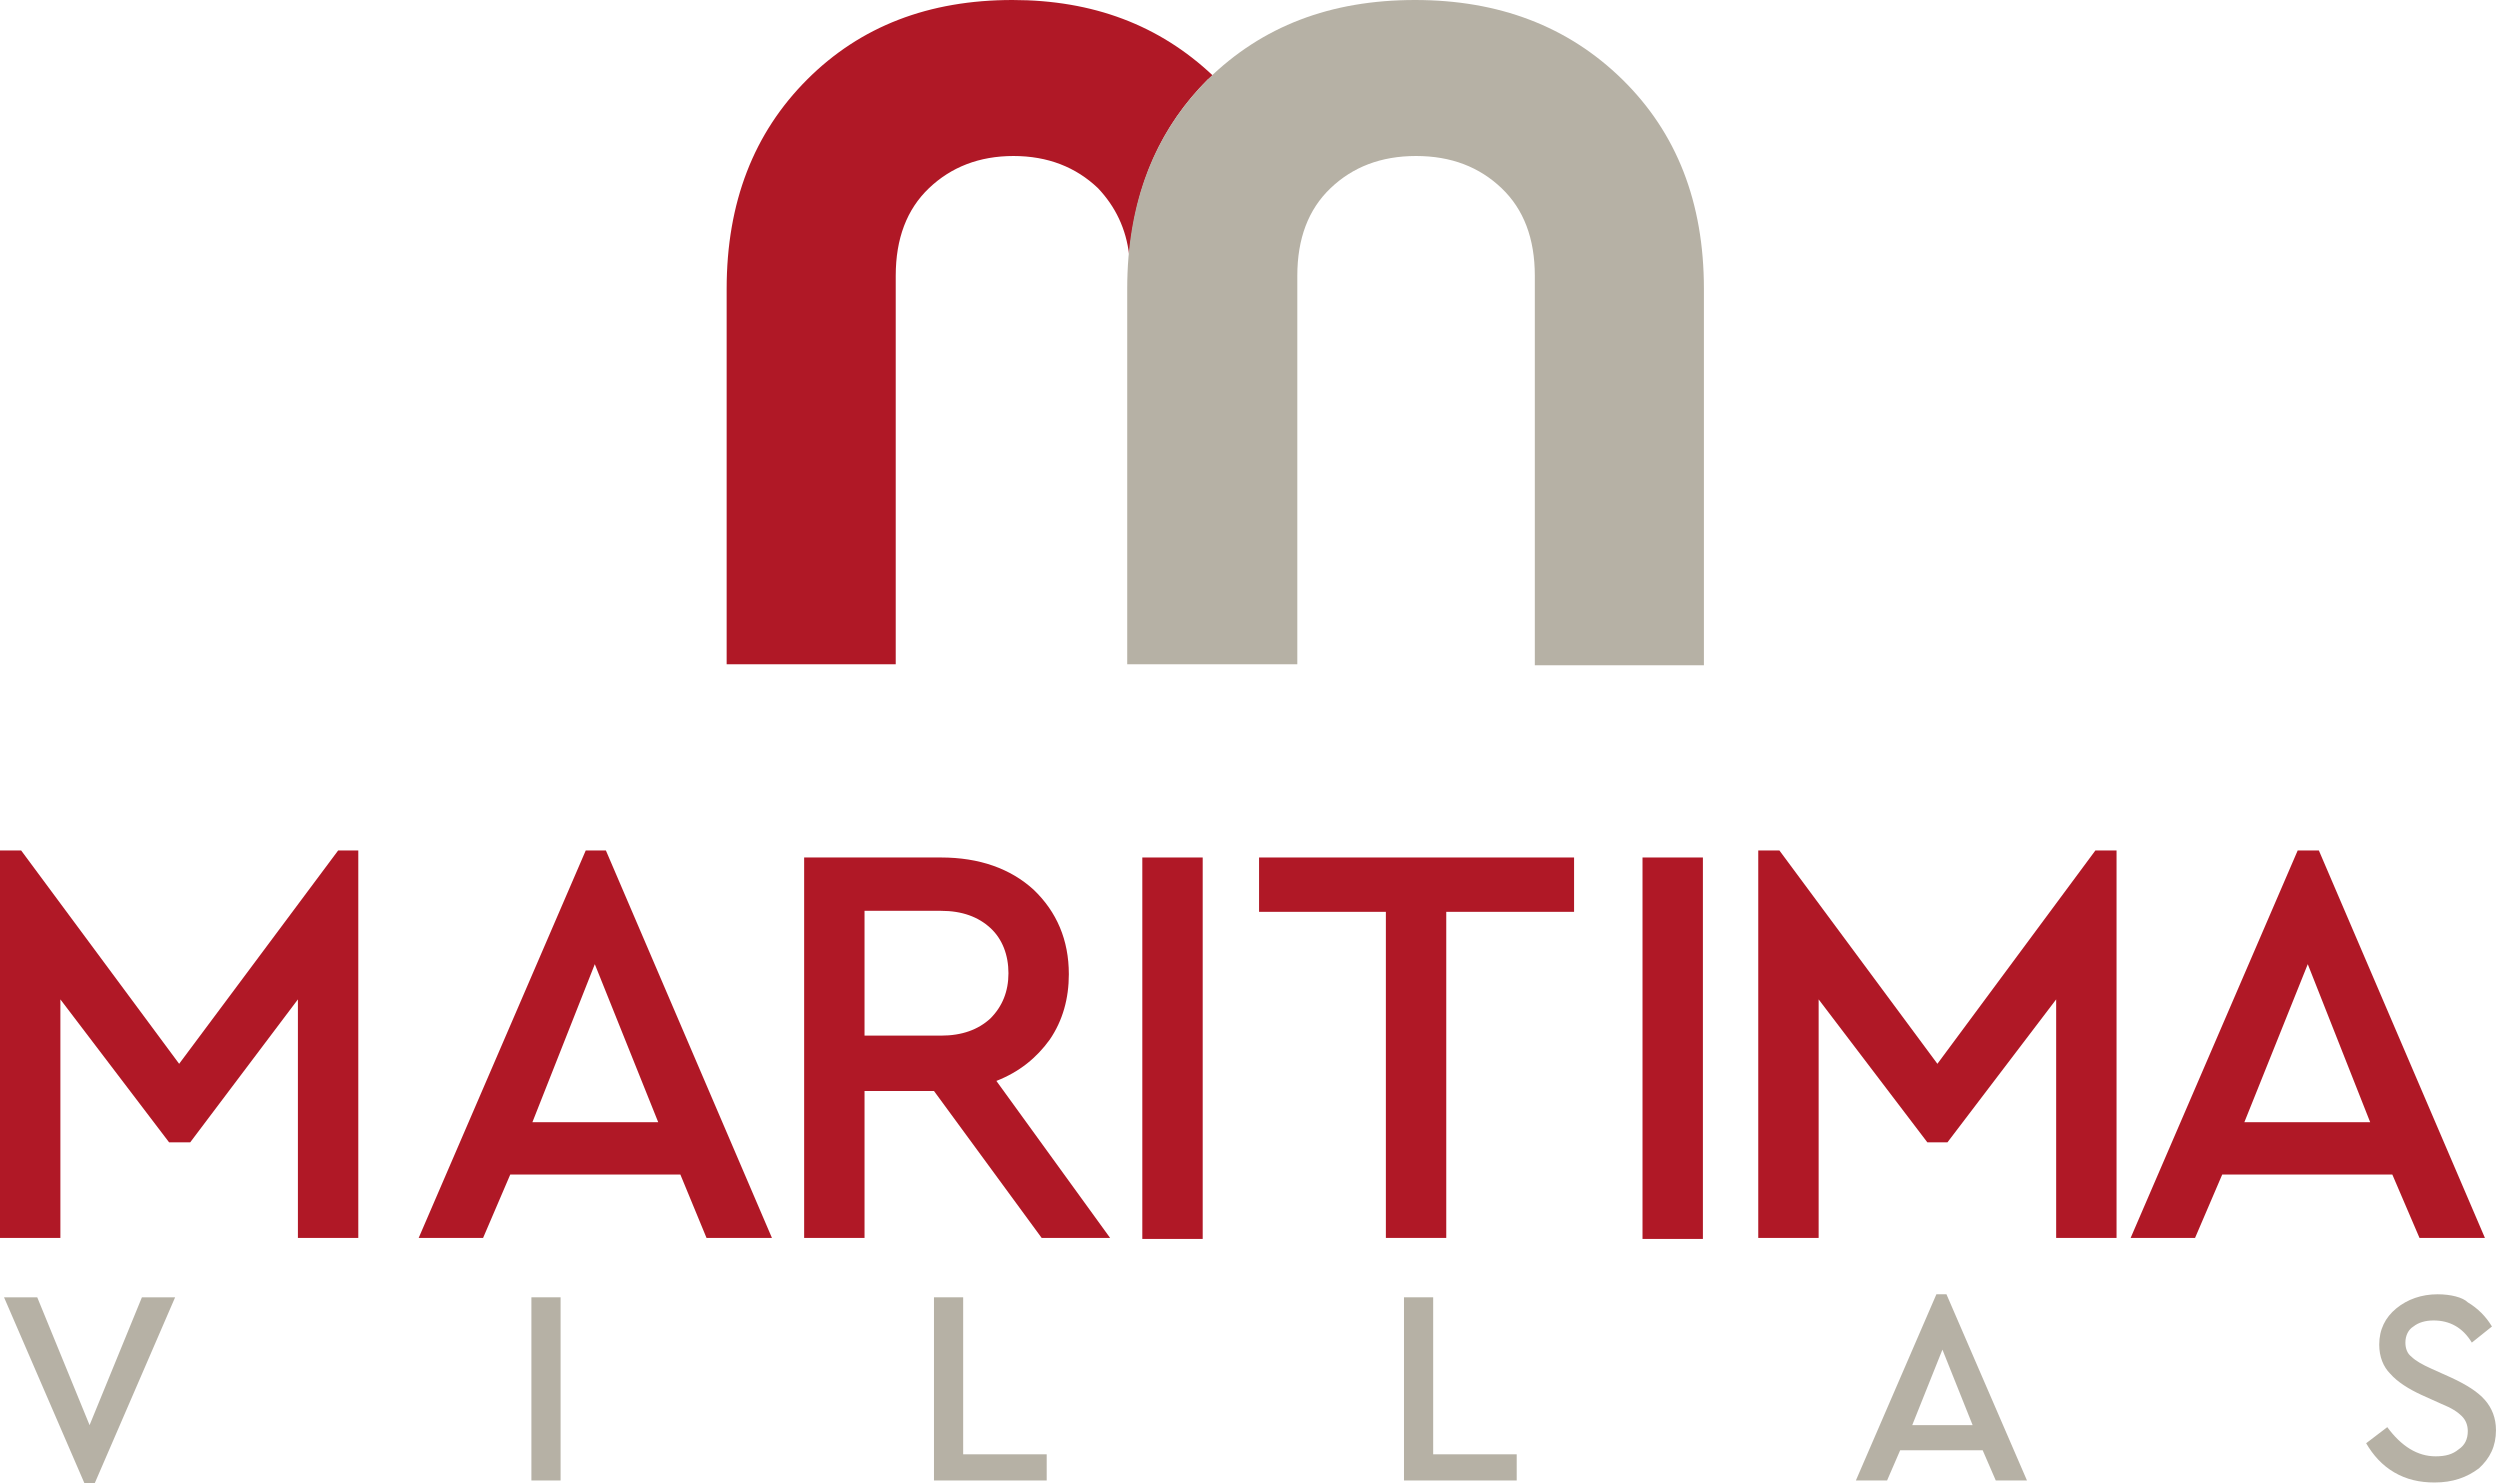 <?xml version="1.0" encoding="utf-8"?>
<svg version="1.1" id="Layer_1" xmlns="http://www.w3.org/2000/svg" xmlns:xlink="http://www.w3.org/1999/xlink" x="0px" y="0px"
	 viewBox="0 0 248.4 147.4" style="enable-background:new 0 0 248.4 147.4;" xml:space="preserve">
<style type="text/css">
	.st0{fill:#B01826;}
	.st1{fill:#B6B1A5;}
</style>
<polygon class="st0" points="33.6,84.5 17.8,105.7 2.1,84.5 0,84.5 0,123 6,123 6,99.3 16.8,113.5 18.9,113.5 29.6,99.3 29.6,123 
	35.6,123 35.6,84.5 "/>
<path class="st0" d="M65.4,111.5H52.9l6.2-15.7L65.4,111.5z M70.2,123h6.5L60.2,84.5h-2L41.6,123H48l2.7-6.3h16.9L70.2,123z"/>
<path class="st0" d="M85.9,90.5h7.6c2.1,0,3.7,0.6,4.9,1.7c1.2,1.1,1.8,2.7,1.8,4.5c0,1.8-0.6,3.3-1.8,4.5c-1.2,1.1-2.8,1.7-4.9,1.7
	h-7.6V90.5z M110.3,123l-11.3-15.6c2.3-0.9,4-2.3,5.3-4.1c1.3-1.9,1.9-4.1,1.9-6.5c0-3.4-1.2-6.2-3.5-8.4c-2.3-2.1-5.4-3.2-9.2-3.2
	H79.9V123h6v-14.6h6.9l10.7,14.6H110.3z"/>
<rect x="113.5" y="85.2" class="st0" width="6" height="37.9"/>
<polygon class="st0" points="156.4,85.2 125.1,85.2 125.1,90.6 137.7,90.6 137.7,123 143.7,123 143.7,90.6 156.4,90.6 "/>
<rect x="163.2" y="85.2" class="st0" width="6" height="37.9"/>
<polygon class="st0" points="208.2,84.5 192.5,105.7 176.8,84.5 174.7,84.5 174.7,123 180.7,123 180.7,99.3 191.5,113.5 
	193.5,113.5 204.3,99.3 204.3,123 210.3,123 210.3,84.5 "/>
<path class="st0" d="M228.3,84.5L211.7,123h6.4l2.7-6.3h16.9l2.7,6.3h6.5l-16.5-38.5H228.3z M229.3,95.8l6.2,15.7H223L229.3,95.8z"
	/>
<path class="st0" d="M112.2,25.4c-0.3-2.7-1.4-4.9-3.1-6.7c-2.2-2.1-5-3.2-8.4-3.2c-3.4,0-6.2,1.1-8.4,3.2c-2.2,2.1-3.3,5-3.3,8.7
	v38.6H72.2V28.7c0-8.6,2.7-15.5,8-20.8C85.5,2.6,92.3,0,100.6,0c8,0,14.6,2.5,19.9,7.5c-0.2,0.1-0.3,0.3-0.5,0.4
	C115.4,12.5,112.8,18.3,112.2,25.4"/>
<path class="st1" d="M169.4,66.1h-16.9V27.4c0-3.7-1.1-6.6-3.3-8.7c-2.2-2.1-5-3.2-8.5-3.2c-3.5,0-6.3,1.1-8.5,3.2
	c-2.2,2.1-3.3,5-3.3,8.7v38.6H112V28.7c0-8.6,2.7-15.5,8-20.8c5.4-5.3,12.2-7.9,20.6-7.9c8.3,0,15.2,2.6,20.6,7.9
	c5.4,5.3,8.1,12.2,8.1,20.8V66.1z"/>
<polygon class="st1" points="14.1,128.9 8.9,141.6 3.7,128.9 0.4,128.9 8.4,147.4 9.4,147.4 17.4,128.9 "/>
<rect x="52.8" y="128.9" class="st1" width="2.9" height="18.2"/>
<polygon class="st1" points="95.7,128.9 92.8,128.9 92.8,147.1 104,147.1 104,144.5 95.7,144.5 "/>
<polygon class="st1" points="142.4,128.9 139.5,128.9 139.5,147.1 150.7,147.1 150.7,144.5 142.4,144.5 "/>
<path class="st1" d="M196,141.6h-6l3-7.5L196,141.6z M198.3,147.1h3.1l-8-18.5h-1l-8,18.5h3.1l1.3-3h8.2L198.3,147.1z"/>
<path class="st1" d="M242.2,128.6c-1.6,0-3,0.5-4.1,1.4c-1.1,0.9-1.7,2.1-1.7,3.6c0,1.2,0.4,2.2,1.1,2.9c0.7,0.8,1.8,1.5,3.1,2.1
	l2,0.9c1,0.4,1.6,0.8,2,1.2c0.4,0.4,0.6,0.9,0.6,1.5c0,0.8-0.3,1.4-0.9,1.8c-0.6,0.5-1.3,0.7-2.3,0.7c-1.8,0-3.4-1-4.8-2.9l-2.1,1.6
	c0.7,1.2,1.6,2.2,2.8,2.9c1.2,0.7,2.5,1,4,1c1.8,0,3.2-0.5,4.4-1.4c1.1-1,1.7-2.2,1.7-3.8c0-1.2-0.4-2.2-1.1-3
	c-0.7-0.8-1.8-1.5-3.3-2.2l-2-0.9c-0.9-0.4-1.6-0.8-2-1.2c-0.4-0.3-0.6-0.8-0.6-1.4c0-0.7,0.3-1.3,0.8-1.6c0.5-0.4,1.2-0.6,2-0.6
	c1.6,0,2.9,0.7,3.8,2.2l2-1.6c-0.6-1-1.4-1.8-2.4-2.4C244.7,128.9,243.5,128.6,242.2,128.6"/>
</svg>
